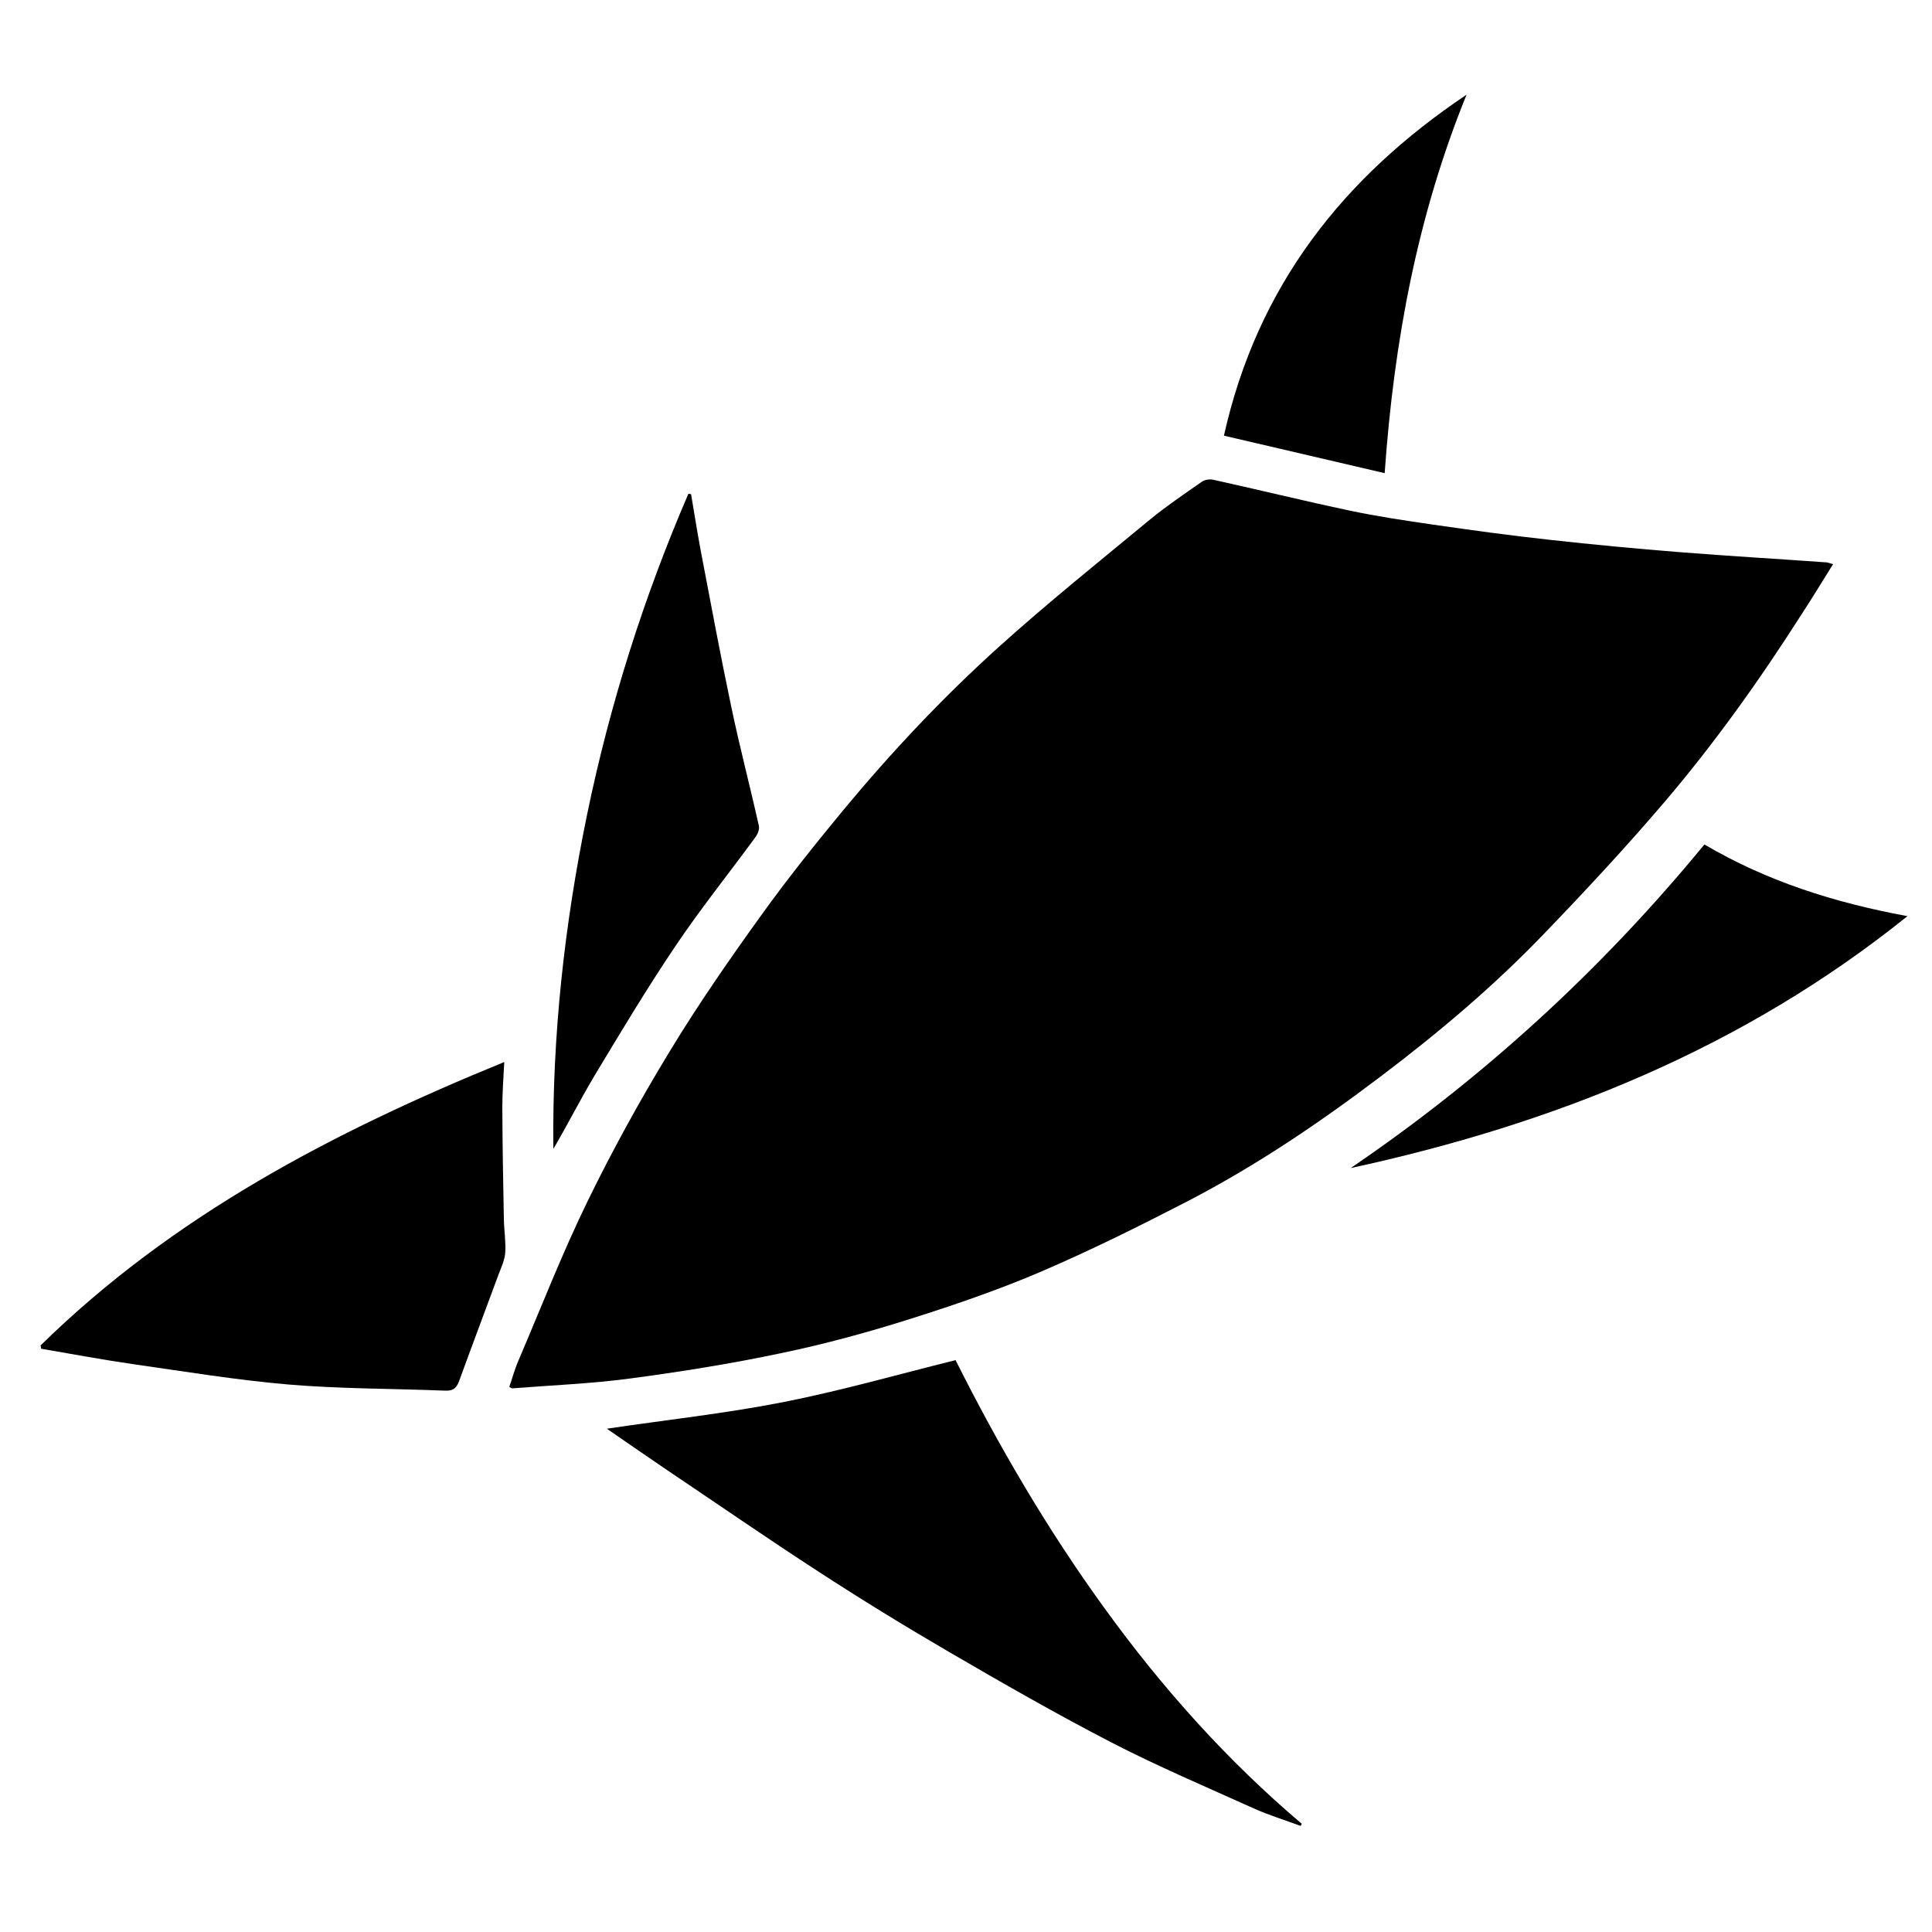 <?xml version="1.0" encoding="utf-8"?>
<!-- Generator: Adobe Illustrator 22.1.0, SVG Export Plug-In . SVG Version: 6.00 Build 0)  -->
<svg version="1.1" id="Layer_1" xmlns="http://www.w3.org/2000/svg" xmlns:xlink="http://www.w3.org/1999/xlink" x="0px" y="0px"
	 viewBox="0 0 1000 1000" style="enable-background:new 0 0 1000 1000;" xml:space="preserve">
<g>
	<path d="M948.8,292c-5.6,9-10.8,17.5-16.2,25.8c-21.7,34-45.1,66.9-71.3,97.6c-19.9,23.3-40.8,45.8-62.1,67.9
		c-26,27.1-54.7,51.3-84.6,73.9c-31.7,24-64.5,46.2-99.8,64.5c-24.8,12.8-49.9,25.3-75.5,36.3c-21.9,9.4-44.6,17.2-67.3,24.4
		c-22.1,7-44.6,13.2-67.3,17.9c-25.9,5.5-52.2,9.7-78.5,13.2c-20.2,2.7-40.7,3.5-61,5.1c-0.3,0-0.6-0.2-1.6-0.7
		c1.6-4.6,2.8-9.3,4.8-13.8c11.8-27.6,22.7-55.7,35.9-82.7c12.9-26.4,27.1-52.2,42.4-77.3c14.6-24.1,30.7-47.3,47.2-70.2
		c13.4-18.7,27.9-36.8,42.6-54.6c24.8-29.9,51.4-58.2,80.2-84.2c25.5-23,52.3-44.5,78.8-66.4c8.4-6.9,17.5-13,26.5-19.3
		c1.5-1.1,4.1-1.5,5.9-1.1c23.6,5.2,47.1,11,70.8,16c14.1,3,28.4,5.1,42.7,7.2c20.2,2.9,40.4,5.7,60.7,7.9
		c22.4,2.5,44.9,4.6,67.4,6.4c25.3,2,50.7,3.5,76.1,5.3C946.2,291.3,946.9,291.5,948.8,292z"/>
	<path d="M314.1,739.5c30.9-4.6,61.5-7.9,91.5-13.8c29.8-5.9,59.2-14.3,89-21.7c22.2,44.3,47.6,87.8,77.3,128.7
		c29.7,41,63.2,78.5,101.9,111.3c-0.2,0.4-0.4,0.8-0.6,1.1c-8-3-16.3-5.5-24.1-9c-24.8-11.2-49.8-21.8-74-34.3
		c-28.6-14.8-56.5-30.8-84.3-47c-22.8-13.3-45.3-27.1-67.4-41.5c-26.2-17-51.8-34.7-77.7-52.1C335.2,754.1,324.6,746.7,314.1,739.5z
		"/>
	<path d="M21,696.4c68.5-67.2,151.6-110.6,240-146.7c-0.4,8.3-1,15.9-1,23.5c0.1,19.3,0.4,38.6,0.8,57.9c0.1,5.8,1.1,11.7,0.7,17.4
		c-0.3,3.8-2.1,7.6-3.5,11.3c-6.7,18.2-13.6,36.4-20.2,54.6c-1.3,3.7-2.9,5.6-7.4,5.4c-27.1-1.1-54.3-0.9-81.3-3.2
		c-27-2.3-53.9-6.8-80.8-10.6c-15.7-2.3-31.3-5.2-47-7.9C21.2,697.6,21.1,697,21,696.4z"/>
	<path d="M357.7,255.8c1.7,10.1,3.3,20.2,5.2,30.3c5.1,26.6,10,53.2,15.6,79.7c4.3,20.6,9.7,41.1,14.3,61.7c0.4,1.8-0.7,4.5-2,6.1
		c-13.7,18.7-28.3,36.9-41.2,56.1c-14.7,21.8-28.3,44.5-41.9,67.1c-7.4,12.4-13.9,25.3-21.3,37.9c-0.6-58.4,5.7-116,17.5-173.2
		c11.8-57.1,29.3-112.4,52.4-165.9C356.8,255.6,357.2,255.7,357.7,255.8z"/>
	<path d="M699.1,604.6c69.1-47,130-102.9,183.1-167.5c32.3,19,67.1,30.1,105.1,37.1C901.7,543,804.1,581.8,699.1,604.6z"/>
	<path d="M716.7,244.9c-27.9-6.5-55.3-12.9-83.2-19.4C650.8,147.9,695.4,91.7,759.1,49C733.7,111.4,721.5,176.6,716.7,244.9z"/>
</g>
</svg>
